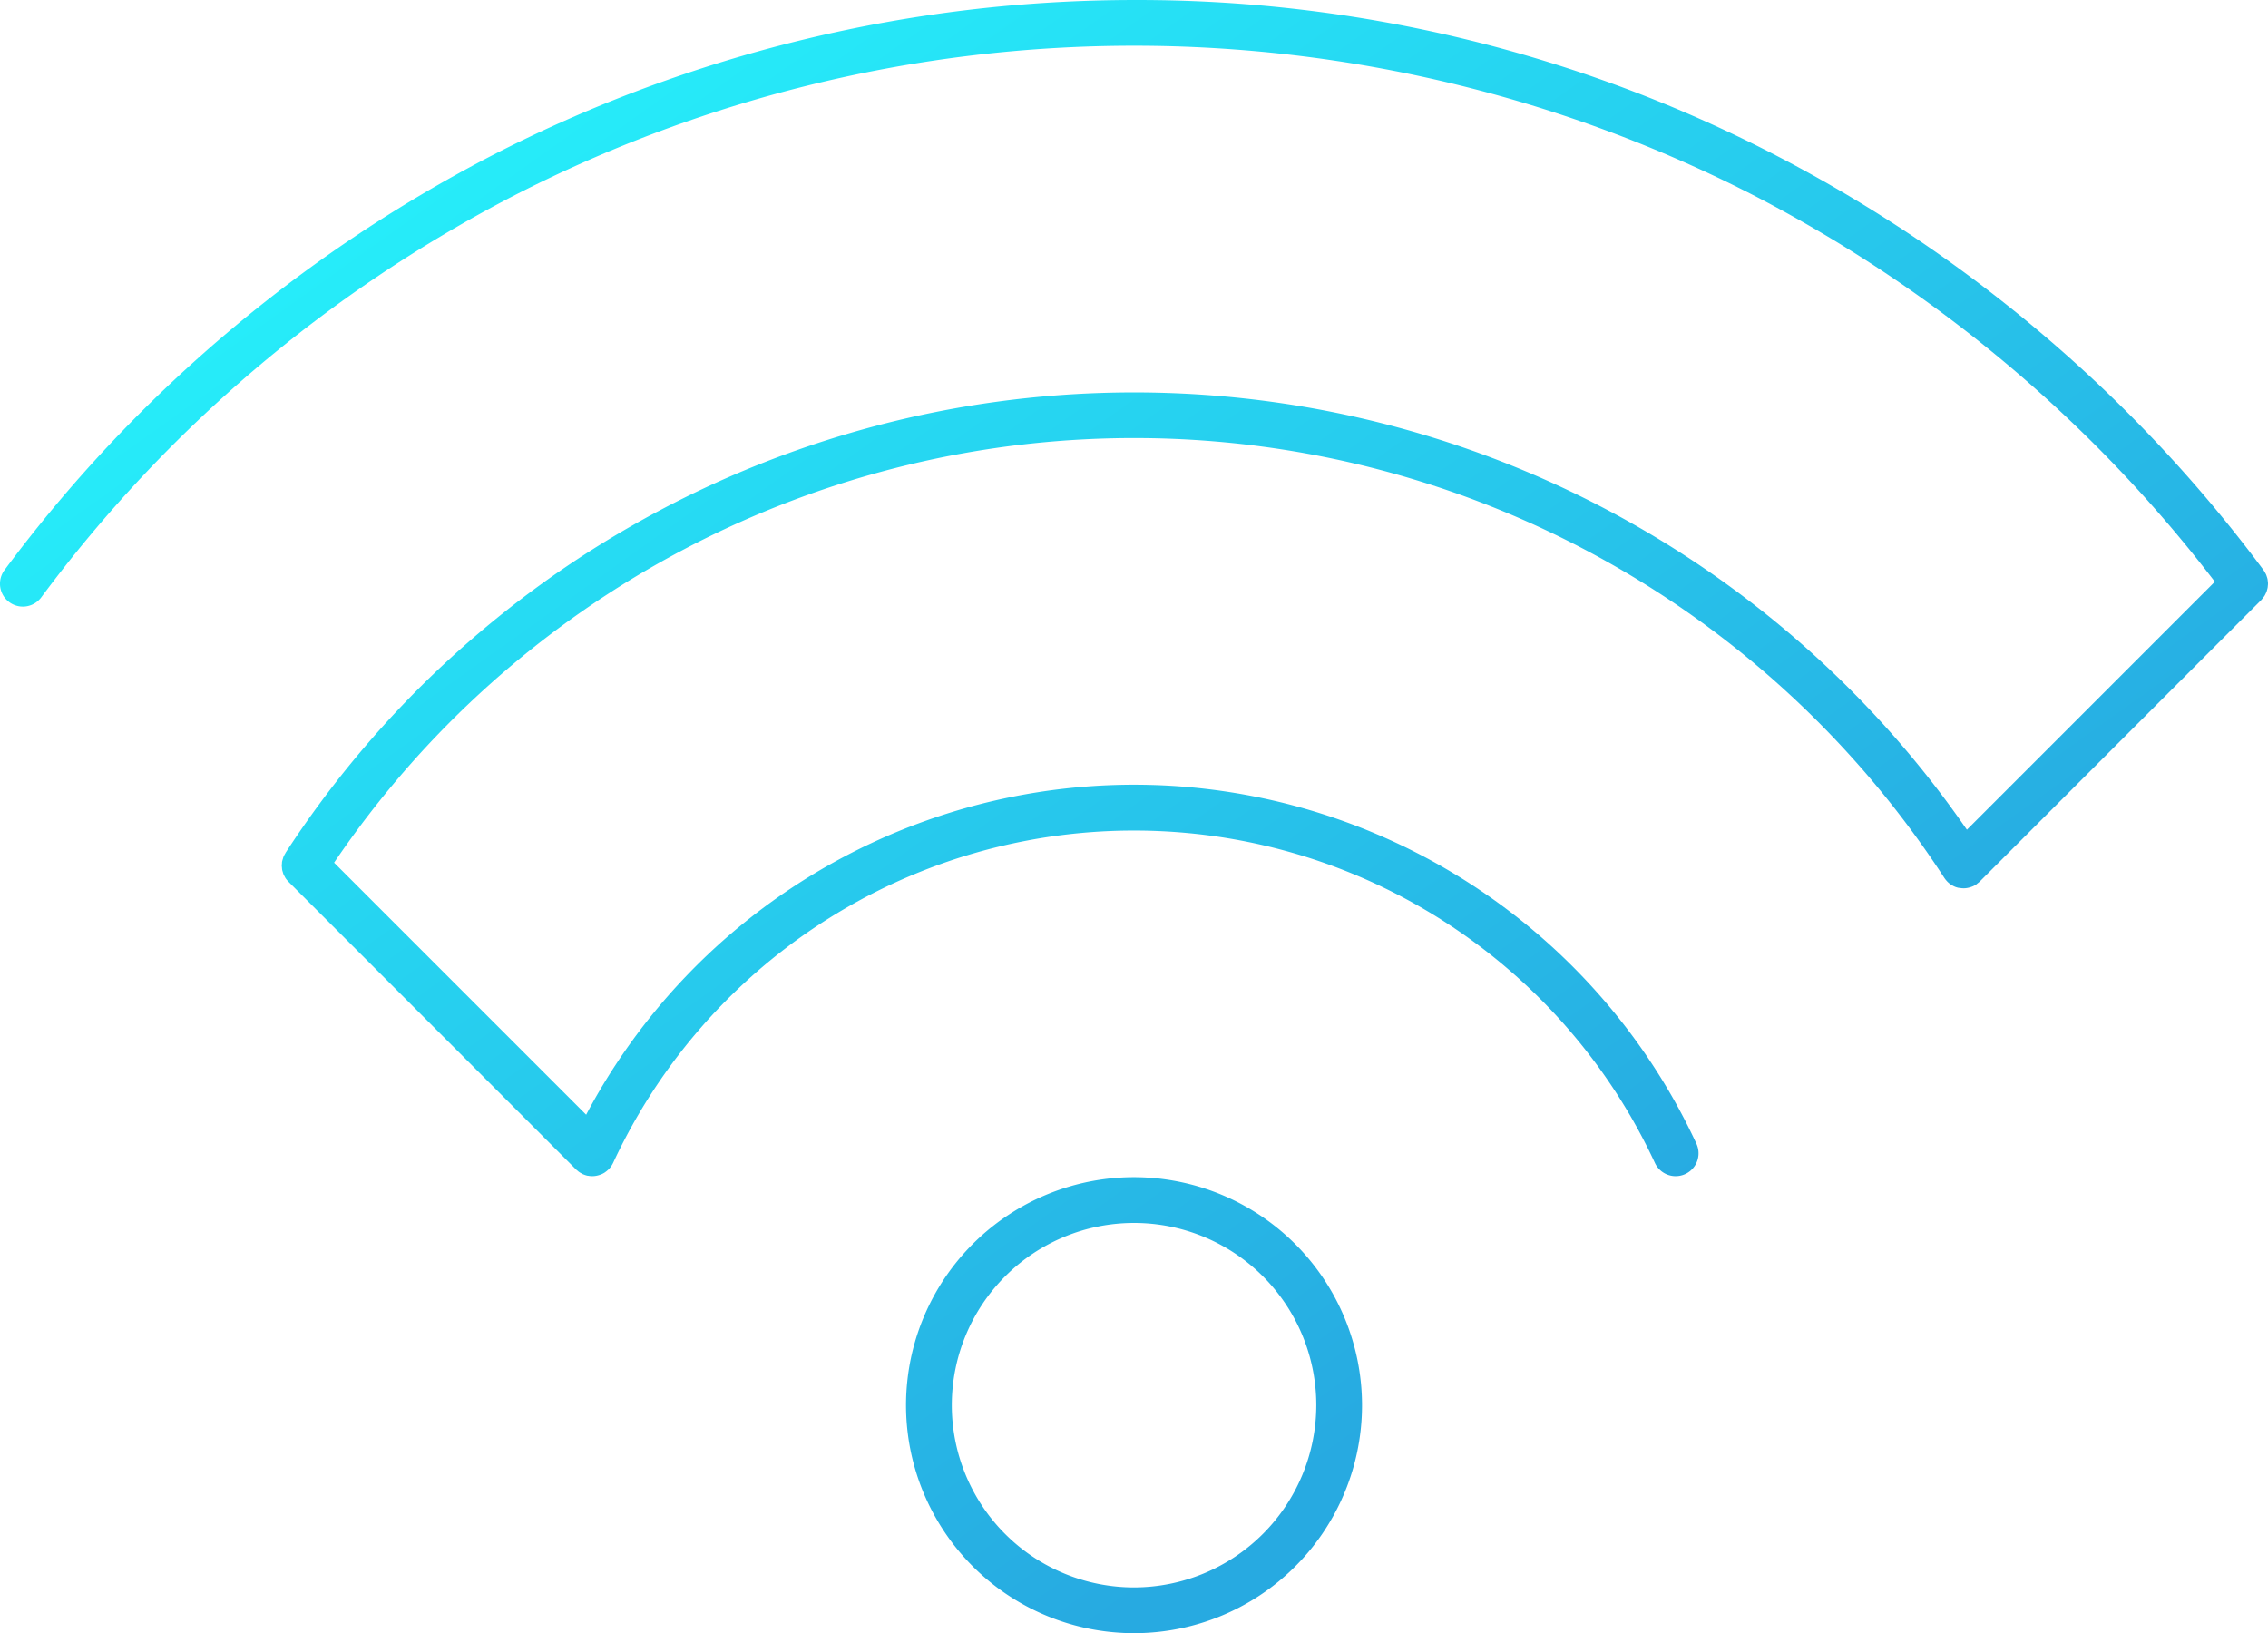 <svg id="Group_134" data-name="Group 134" xmlns="http://www.w3.org/2000/svg" xmlns:xlink="http://www.w3.org/1999/xlink" width="145.612" height="104.852" viewBox="0 0 145.612 104.852">
  <defs>
    <linearGradient id="linear-gradient" x1="0.089" y1="0.065" x2="0.747" y2="0.732" gradientUnits="objectBoundingBox">
      <stop offset="0" stop-color="#26f5fd"/>
      <stop offset="1" stop-color="#27aae1"/>
    </linearGradient>
    <clipPath id="clip-path">
      <rect id="Rectangle_328" data-name="Rectangle 328" width="145.612" height="104.852" fill="url(#linear-gradient)"/>
    </clipPath>
  </defs>
  <g id="Group_133" data-name="Group 133" clip-path="url(#clip-path)">
    <path id="Path_174" data-name="Path 174" d="M145.21,38.485c-.009.01-.015.021-.025.03L127.1,56.6h0a1.558,1.558,0,0,1-.129.105c-.035.028-.068.06-.1.084h0a1.49,1.49,0,0,1-.226.119c-.023.01-.047.018-.07.026a1.438,1.438,0,0,1-.184.055l-.068.015a1.309,1.309,0,0,1-.5,0L125.753,57a1.48,1.48,0,0,1-.234-.069l-.039-.018a1.487,1.487,0,0,1-.2-.107l-.036-.022a1.47,1.47,0,0,1-.2-.166c-.005,0-.011-.008-.017-.014s-.011-.016-.018-.023a1.506,1.506,0,0,1-.159-.194c0-.006-.009-.012-.013-.018h0A62.025,62.025,0,0,0,21.45,55.383L37.633,71.566a39.8,39.8,0,0,1,71.28,1.855,1.468,1.468,0,1,1-2.662,1.241,36.876,36.876,0,0,0-66.889,0,1.5,1.5,0,0,1-.1.176l-.008.014a1.454,1.454,0,0,1-.17.208c-.006.007-.011.014-.017.021s-.02.015-.028.023a1.466,1.466,0,0,1-.173.141c-.014.01-.028.021-.042.031a1.49,1.49,0,0,1-.223.117c-.022.009-.044.016-.066.024a1.469,1.469,0,0,1-.183.054c-.024.005-.048.011-.072.015a1.438,1.438,0,0,1-.252.024,1.482,1.482,0,0,1-.261-.025l-.028,0a1.475,1.475,0,0,1-.236-.07l-.049-.02c-.015-.006-.031-.011-.046-.018s-.054-.034-.083-.049a1.072,1.072,0,0,1-.259-.181c-.025-.021-.052-.038-.076-.062L18.525,56.61l-.005-.005h0c-.007-.007-.012-.016-.019-.023a1.468,1.468,0,0,1-.165-.2c-.023-.035-.04-.074-.06-.11a1.486,1.486,0,0,1-.074-.14,1.506,1.506,0,0,1-.045-.145c-.012-.042-.028-.083-.037-.125a1.409,1.409,0,0,1-.016-.145c0-.046-.013-.091-.013-.137s.007-.093.011-.139,0-.1.014-.143a1.46,1.46,0,0,1,.045-.159c.012-.038.019-.077.034-.114a1.466,1.466,0,0,1,.119-.229c.006-.009.009-.02.015-.029h0l0-.008A64.965,64.965,0,0,1,126.28,53.268L142.2,37.347a88.348,88.348,0,0,0-29.514-24.757,87.174,87.174,0,0,0-79.753,0A88.339,88.339,0,0,0,2.648,38.351,1.468,1.468,0,1,1,.289,36.6a91.29,91.29,0,0,1,31.3-26.621A90.3,90.3,0,0,1,72.811,0a89.045,89.045,0,0,1,41.221,9.982A91.3,91.3,0,0,1,145.326,36.6c.008.011.013.023.02.034a1.464,1.464,0,0,1,.08.134c.022.04.046.08.064.121s.033.091.048.137.03.09.04.136.014.091.019.136.013.1.014.144,0,.092-.007.139-.006.094-.014.14a1.343,1.343,0,0,1-.034.138c-.012.045-.023.09-.04.134s-.038.084-.058.126a1.409,1.409,0,0,1-.069.132c-.023.037-.051.072-.078.107a1.4,1.4,0,0,1-.1.124M87.446,90.213A14.638,14.638,0,1,1,72.808,75.575,14.654,14.654,0,0,1,87.446,90.213m-2.937,0a11.7,11.7,0,1,0-11.7,11.7,11.715,11.715,0,0,0,11.7-11.7" transform="translate(0 0.001)" fill="url(#linear-gradient)"/>
  </g>
</svg>
